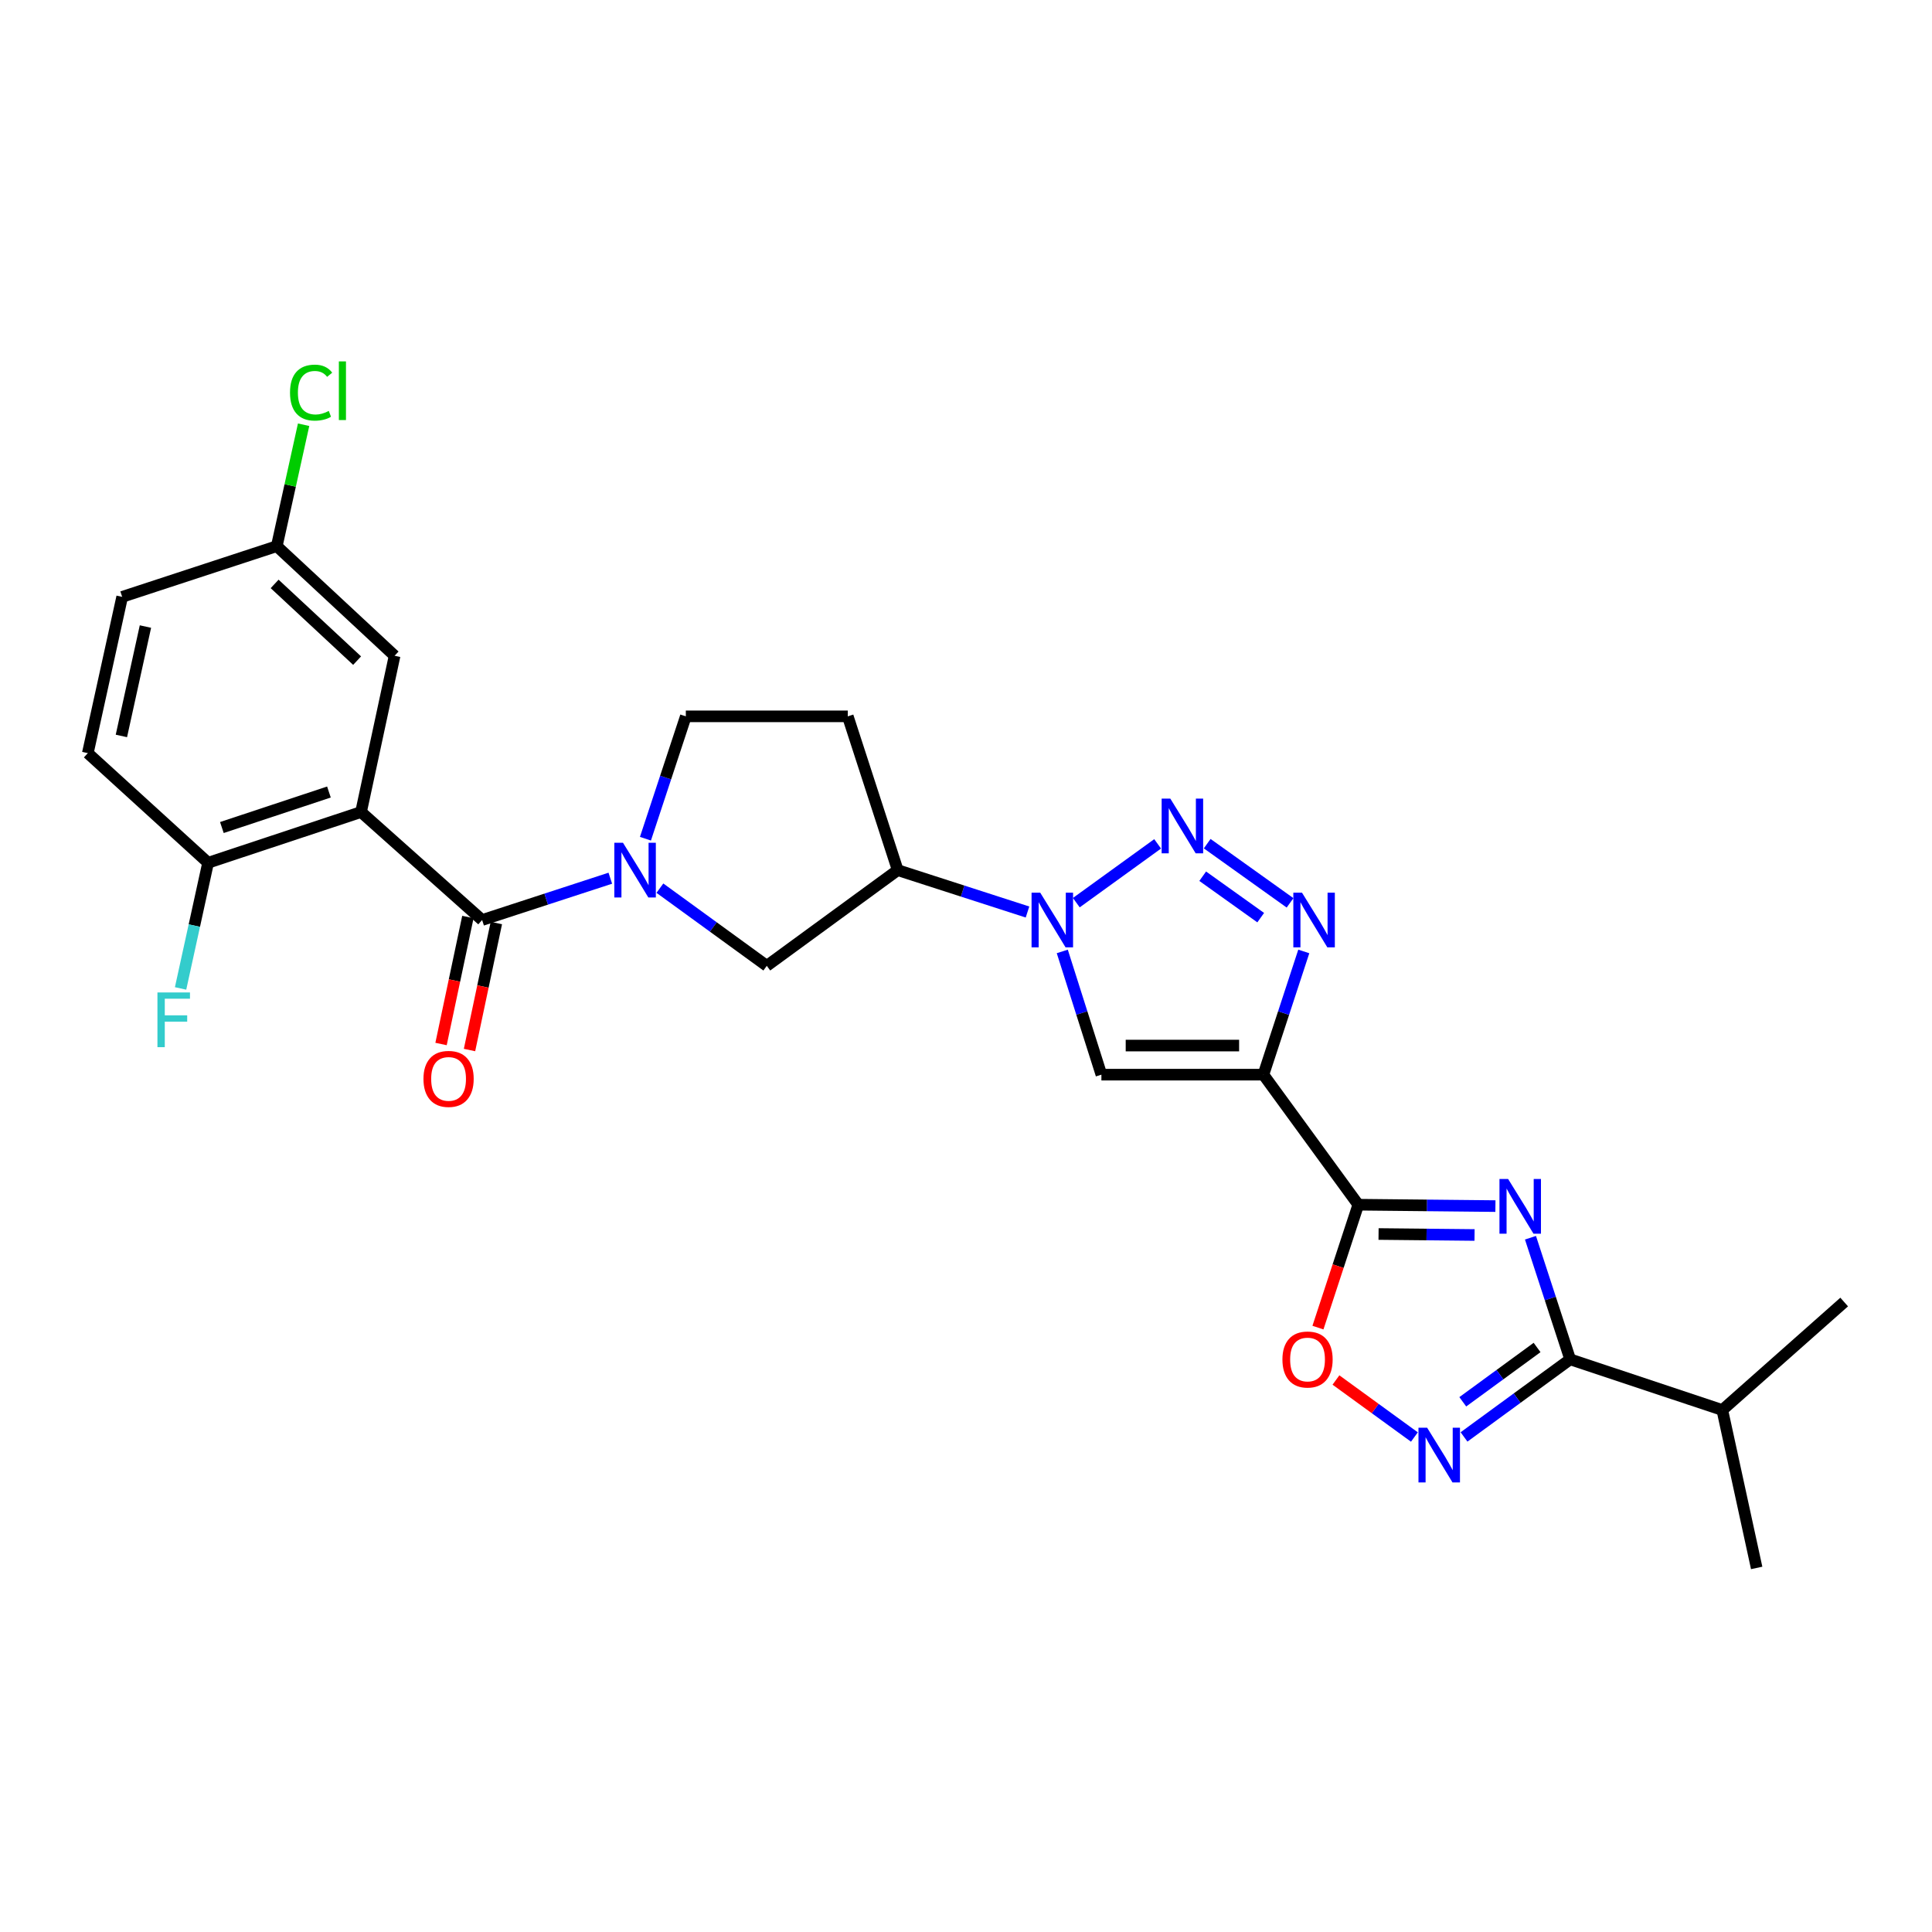 <?xml version='1.0' encoding='iso-8859-1'?>
<svg version='1.1' baseProfile='full'
              xmlns='http://www.w3.org/2000/svg'
                      xmlns:rdkit='http://www.rdkit.org/xml'
                      xmlns:xlink='http://www.w3.org/1999/xlink'
                  xml:space='preserve'
width='1000px' height='1000px' viewBox='0 0 1000 1000'>
<!-- END OF HEADER -->
<rect style='opacity:1.0;fill:#FFFFFF;stroke:none' width='1000' height='1000' x='0' y='0'> </rect>
<path class='bond-1' d='M 653.936,556.243 L 703.045,623.551' style='fill:none;fill-rule:evenodd;stroke:#000000;stroke-width:6px;stroke-linecap:butt;stroke-linejoin:miter;stroke-opacity:1' />
<path class='bond-4' d='M 653.936,556.243 L 664.387,524.354' style='fill:none;fill-rule:evenodd;stroke:#000000;stroke-width:6px;stroke-linecap:butt;stroke-linejoin:miter;stroke-opacity:1' />
<path class='bond-4' d='M 664.387,524.354 L 674.837,492.466' style='fill:none;fill-rule:evenodd;stroke:#0000FF;stroke-width:6px;stroke-linecap:butt;stroke-linejoin:miter;stroke-opacity:1' />
<path class='bond-8' d='M 653.936,556.243 L 570.086,556.243' style='fill:none;fill-rule:evenodd;stroke:#000000;stroke-width:6px;stroke-linecap:butt;stroke-linejoin:miter;stroke-opacity:1' />
<path class='bond-8' d='M 641.359,541.181 L 582.663,541.181' style='fill:none;fill-rule:evenodd;stroke:#000000;stroke-width:6px;stroke-linecap:butt;stroke-linejoin:miter;stroke-opacity:1' />
<path class='bond-0' d='M 774.026,624.274 L 738.535,623.912' style='fill:none;fill-rule:evenodd;stroke:#0000FF;stroke-width:6px;stroke-linecap:butt;stroke-linejoin:miter;stroke-opacity:1' />
<path class='bond-0' d='M 738.535,623.912 L 703.045,623.551' style='fill:none;fill-rule:evenodd;stroke:#000000;stroke-width:6px;stroke-linecap:butt;stroke-linejoin:miter;stroke-opacity:1' />
<path class='bond-0' d='M 763.226,639.226 L 738.382,638.973' style='fill:none;fill-rule:evenodd;stroke:#0000FF;stroke-width:6px;stroke-linecap:butt;stroke-linejoin:miter;stroke-opacity:1' />
<path class='bond-0' d='M 738.382,638.973 L 713.539,638.72' style='fill:none;fill-rule:evenodd;stroke:#000000;stroke-width:6px;stroke-linecap:butt;stroke-linejoin:miter;stroke-opacity:1' />
<path class='bond-9' d='M 792.165,640.647 L 802.441,672.12' style='fill:none;fill-rule:evenodd;stroke:#0000FF;stroke-width:6px;stroke-linecap:butt;stroke-linejoin:miter;stroke-opacity:1' />
<path class='bond-9' d='M 802.441,672.12 L 812.717,703.594' style='fill:none;fill-rule:evenodd;stroke:#000000;stroke-width:6px;stroke-linecap:butt;stroke-linejoin:miter;stroke-opacity:1' />
<path class='bond-11' d='M 703.045,623.551 L 692.607,655.359' style='fill:none;fill-rule:evenodd;stroke:#000000;stroke-width:6px;stroke-linecap:butt;stroke-linejoin:miter;stroke-opacity:1' />
<path class='bond-11' d='M 692.607,655.359 L 682.169,687.168' style='fill:none;fill-rule:evenodd;stroke:#FF0000;stroke-width:6px;stroke-linecap:butt;stroke-linejoin:miter;stroke-opacity:1' />
<path class='bond-2' d='M 624.841,436.677 L 667.728,467.314' style='fill:none;fill-rule:evenodd;stroke:#0000FF;stroke-width:6px;stroke-linecap:butt;stroke-linejoin:miter;stroke-opacity:1' />
<path class='bond-2' d='M 622.519,453.529 L 652.54,474.974' style='fill:none;fill-rule:evenodd;stroke:#0000FF;stroke-width:6px;stroke-linecap:butt;stroke-linejoin:miter;stroke-opacity:1' />
<path class='bond-27' d='M 599.189,436.778 L 557.096,467.217' style='fill:none;fill-rule:evenodd;stroke:#0000FF;stroke-width:6px;stroke-linecap:butt;stroke-linejoin:miter;stroke-opacity:1' />
<path class='bond-3' d='M 549.836,492.459 L 559.961,524.351' style='fill:none;fill-rule:evenodd;stroke:#0000FF;stroke-width:6px;stroke-linecap:butt;stroke-linejoin:miter;stroke-opacity:1' />
<path class='bond-3' d='M 559.961,524.351 L 570.086,556.243' style='fill:none;fill-rule:evenodd;stroke:#000000;stroke-width:6px;stroke-linecap:butt;stroke-linejoin:miter;stroke-opacity:1' />
<path class='bond-12' d='M 531.832,472.056 L 498.244,461.217' style='fill:none;fill-rule:evenodd;stroke:#0000FF;stroke-width:6px;stroke-linecap:butt;stroke-linejoin:miter;stroke-opacity:1' />
<path class='bond-12' d='M 498.244,461.217 L 464.656,450.378' style='fill:none;fill-rule:evenodd;stroke:#000000;stroke-width:6px;stroke-linecap:butt;stroke-linejoin:miter;stroke-opacity:1' />
<path class='bond-5' d='M 249.545,476.2 L 282.721,465.38' style='fill:none;fill-rule:evenodd;stroke:#000000;stroke-width:6px;stroke-linecap:butt;stroke-linejoin:miter;stroke-opacity:1' />
<path class='bond-5' d='M 282.721,465.38 L 315.896,454.56' style='fill:none;fill-rule:evenodd;stroke:#0000FF;stroke-width:6px;stroke-linecap:butt;stroke-linejoin:miter;stroke-opacity:1' />
<path class='bond-6' d='M 249.545,476.2 L 186.873,420.305' style='fill:none;fill-rule:evenodd;stroke:#000000;stroke-width:6px;stroke-linecap:butt;stroke-linejoin:miter;stroke-opacity:1' />
<path class='bond-18' d='M 242.177,474.643 L 235.231,507.509' style='fill:none;fill-rule:evenodd;stroke:#000000;stroke-width:6px;stroke-linecap:butt;stroke-linejoin:miter;stroke-opacity:1' />
<path class='bond-18' d='M 235.231,507.509 L 228.285,540.375' style='fill:none;fill-rule:evenodd;stroke:#FF0000;stroke-width:6px;stroke-linecap:butt;stroke-linejoin:miter;stroke-opacity:1' />
<path class='bond-18' d='M 256.913,477.757 L 249.967,510.623' style='fill:none;fill-rule:evenodd;stroke:#000000;stroke-width:6px;stroke-linecap:butt;stroke-linejoin:miter;stroke-opacity:1' />
<path class='bond-18' d='M 249.967,510.623 L 243.021,543.49' style='fill:none;fill-rule:evenodd;stroke:#FF0000;stroke-width:6px;stroke-linecap:butt;stroke-linejoin:miter;stroke-opacity:1' />
<path class='bond-14' d='M 186.873,420.305 L 107.708,446.562' style='fill:none;fill-rule:evenodd;stroke:#000000;stroke-width:6px;stroke-linecap:butt;stroke-linejoin:miter;stroke-opacity:1' />
<path class='bond-14' d='M 170.257,409.948 L 114.842,428.328' style='fill:none;fill-rule:evenodd;stroke:#000000;stroke-width:6px;stroke-linecap:butt;stroke-linejoin:miter;stroke-opacity:1' />
<path class='bond-16' d='M 186.873,420.305 L 204.244,339.425' style='fill:none;fill-rule:evenodd;stroke:#000000;stroke-width:6px;stroke-linecap:butt;stroke-linejoin:miter;stroke-opacity:1' />
<path class='bond-7' d='M 341.565,459.713 L 369.226,479.813' style='fill:none;fill-rule:evenodd;stroke:#0000FF;stroke-width:6px;stroke-linecap:butt;stroke-linejoin:miter;stroke-opacity:1' />
<path class='bond-7' d='M 369.226,479.813 L 396.888,499.913' style='fill:none;fill-rule:evenodd;stroke:#000000;stroke-width:6px;stroke-linecap:butt;stroke-linejoin:miter;stroke-opacity:1' />
<path class='bond-29' d='M 334.082,434.122 L 344.533,402.45' style='fill:none;fill-rule:evenodd;stroke:#0000FF;stroke-width:6px;stroke-linecap:butt;stroke-linejoin:miter;stroke-opacity:1' />
<path class='bond-29' d='M 344.533,402.45 L 354.984,370.778' style='fill:none;fill-rule:evenodd;stroke:#000000;stroke-width:6px;stroke-linecap:butt;stroke-linejoin:miter;stroke-opacity:1' />
<path class='bond-19' d='M 812.717,703.594 L 891.463,729.826' style='fill:none;fill-rule:evenodd;stroke:#000000;stroke-width:6px;stroke-linecap:butt;stroke-linejoin:miter;stroke-opacity:1' />
<path class='bond-28' d='M 812.717,703.594 L 785.248,723.673' style='fill:none;fill-rule:evenodd;stroke:#000000;stroke-width:6px;stroke-linecap:butt;stroke-linejoin:miter;stroke-opacity:1' />
<path class='bond-28' d='M 785.248,723.673 L 757.779,743.753' style='fill:none;fill-rule:evenodd;stroke:#0000FF;stroke-width:6px;stroke-linecap:butt;stroke-linejoin:miter;stroke-opacity:1' />
<path class='bond-28' d='M 795.588,697.458 L 776.36,711.514' style='fill:none;fill-rule:evenodd;stroke:#000000;stroke-width:6px;stroke-linecap:butt;stroke-linejoin:miter;stroke-opacity:1' />
<path class='bond-28' d='M 776.36,711.514 L 757.132,725.57' style='fill:none;fill-rule:evenodd;stroke:#0000FF;stroke-width:6px;stroke-linecap:butt;stroke-linejoin:miter;stroke-opacity:1' />
<path class='bond-10' d='M 732.094,743.8 L 711.791,729.043' style='fill:none;fill-rule:evenodd;stroke:#0000FF;stroke-width:6px;stroke-linecap:butt;stroke-linejoin:miter;stroke-opacity:1' />
<path class='bond-10' d='M 711.791,729.043 L 691.489,714.286' style='fill:none;fill-rule:evenodd;stroke:#FF0000;stroke-width:6px;stroke-linecap:butt;stroke-linejoin:miter;stroke-opacity:1' />
<path class='bond-13' d='M 464.656,450.378 L 396.888,499.913' style='fill:none;fill-rule:evenodd;stroke:#000000;stroke-width:6px;stroke-linecap:butt;stroke-linejoin:miter;stroke-opacity:1' />
<path class='bond-15' d='M 464.656,450.378 L 438.809,370.778' style='fill:none;fill-rule:evenodd;stroke:#000000;stroke-width:6px;stroke-linecap:butt;stroke-linejoin:miter;stroke-opacity:1' />
<path class='bond-20' d='M 107.708,446.562 L 45.455,389.823' style='fill:none;fill-rule:evenodd;stroke:#000000;stroke-width:6px;stroke-linecap:butt;stroke-linejoin:miter;stroke-opacity:1' />
<path class='bond-22' d='M 107.708,446.562 L 100.587,479.087' style='fill:none;fill-rule:evenodd;stroke:#000000;stroke-width:6px;stroke-linecap:butt;stroke-linejoin:miter;stroke-opacity:1' />
<path class='bond-22' d='M 100.587,479.087 L 93.466,511.612' style='fill:none;fill-rule:evenodd;stroke:#33CCCC;stroke-width:6px;stroke-linecap:butt;stroke-linejoin:miter;stroke-opacity:1' />
<path class='bond-17' d='M 438.809,370.778 L 354.984,370.778' style='fill:none;fill-rule:evenodd;stroke:#000000;stroke-width:6px;stroke-linecap:butt;stroke-linejoin:miter;stroke-opacity:1' />
<path class='bond-21' d='M 204.244,339.425 L 143.262,282.694' style='fill:none;fill-rule:evenodd;stroke:#000000;stroke-width:6px;stroke-linecap:butt;stroke-linejoin:miter;stroke-opacity:1' />
<path class='bond-21' d='M 184.838,341.943 L 142.15,302.231' style='fill:none;fill-rule:evenodd;stroke:#000000;stroke-width:6px;stroke-linecap:butt;stroke-linejoin:miter;stroke-opacity:1' />
<path class='bond-25' d='M 891.463,729.826 L 909.252,811.559' style='fill:none;fill-rule:evenodd;stroke:#000000;stroke-width:6px;stroke-linecap:butt;stroke-linejoin:miter;stroke-opacity:1' />
<path class='bond-26' d='M 891.463,729.826 L 954.545,673.931' style='fill:none;fill-rule:evenodd;stroke:#000000;stroke-width:6px;stroke-linecap:butt;stroke-linejoin:miter;stroke-opacity:1' />
<path class='bond-30' d='M 45.455,389.823 L 63.235,308.934' style='fill:none;fill-rule:evenodd;stroke:#000000;stroke-width:6px;stroke-linecap:butt;stroke-linejoin:miter;stroke-opacity:1' />
<path class='bond-30' d='M 62.832,380.923 L 75.278,324.301' style='fill:none;fill-rule:evenodd;stroke:#000000;stroke-width:6px;stroke-linecap:butt;stroke-linejoin:miter;stroke-opacity:1' />
<path class='bond-23' d='M 143.262,282.694 L 63.235,308.934' style='fill:none;fill-rule:evenodd;stroke:#000000;stroke-width:6px;stroke-linecap:butt;stroke-linejoin:miter;stroke-opacity:1' />
<path class='bond-24' d='M 143.262,282.694 L 150.204,251.267' style='fill:none;fill-rule:evenodd;stroke:#000000;stroke-width:6px;stroke-linecap:butt;stroke-linejoin:miter;stroke-opacity:1' />
<path class='bond-24' d='M 150.204,251.267 L 157.146,219.841' style='fill:none;fill-rule:evenodd;stroke:#00CC00;stroke-width:6px;stroke-linecap:butt;stroke-linejoin:miter;stroke-opacity:1' />
<path  class='atom-1' d='M 780.602 610.244
L 789.882 625.244
Q 790.802 626.724, 792.282 629.404
Q 793.762 632.084, 793.842 632.244
L 793.842 610.244
L 797.602 610.244
L 797.602 638.564
L 793.722 638.564
L 783.762 622.164
Q 782.602 620.244, 781.362 618.044
Q 780.162 615.844, 779.802 615.164
L 779.802 638.564
L 776.122 638.564
L 776.122 610.244
L 780.602 610.244
' fill='#0000FF'/>
<path  class='atom-3' d='M 605.747 413.35
L 615.027 428.35
Q 615.947 429.83, 617.427 432.51
Q 618.907 435.19, 618.987 435.35
L 618.987 413.35
L 622.747 413.35
L 622.747 441.67
L 618.867 441.67
L 608.907 425.27
Q 607.747 423.35, 606.507 421.15
Q 605.307 418.95, 604.947 418.27
L 604.947 441.67
L 601.267 441.67
L 601.267 413.35
L 605.747 413.35
' fill='#0000FF'/>
<path  class='atom-4' d='M 538.414 462.04
L 547.694 477.04
Q 548.614 478.52, 550.094 481.2
Q 551.574 483.88, 551.654 484.04
L 551.654 462.04
L 555.414 462.04
L 555.414 490.36
L 551.534 490.36
L 541.574 473.96
Q 540.414 472.04, 539.174 469.84
Q 537.974 467.64, 537.614 466.96
L 537.614 490.36
L 533.934 490.36
L 533.934 462.04
L 538.414 462.04
' fill='#0000FF'/>
<path  class='atom-5' d='M 673.908 462.04
L 683.188 477.04
Q 684.108 478.52, 685.588 481.2
Q 687.068 483.88, 687.148 484.04
L 687.148 462.04
L 690.908 462.04
L 690.908 490.36
L 687.028 490.36
L 677.068 473.96
Q 675.908 472.04, 674.668 469.84
Q 673.468 467.64, 673.108 466.96
L 673.108 490.36
L 669.428 490.36
L 669.428 462.04
L 673.908 462.04
' fill='#0000FF'/>
<path  class='atom-8' d='M 322.458 436.218
L 331.738 451.218
Q 332.658 452.698, 334.138 455.378
Q 335.618 458.058, 335.698 458.218
L 335.698 436.218
L 339.458 436.218
L 339.458 464.538
L 335.578 464.538
L 325.618 448.138
Q 324.458 446.218, 323.218 444.018
Q 322.018 441.818, 321.658 441.138
L 321.658 464.538
L 317.978 464.538
L 317.978 436.218
L 322.458 436.218
' fill='#0000FF'/>
<path  class='atom-11' d='M 738.681 738.978
L 747.961 753.978
Q 748.881 755.458, 750.361 758.138
Q 751.841 760.818, 751.921 760.978
L 751.921 738.978
L 755.681 738.978
L 755.681 767.298
L 751.801 767.298
L 741.841 750.898
Q 740.681 748.978, 739.441 746.778
Q 738.241 744.578, 737.881 743.898
L 737.881 767.298
L 734.201 767.298
L 734.201 738.978
L 738.681 738.978
' fill='#0000FF'/>
<path  class='atom-12' d='M 663.779 703.674
Q 663.779 696.874, 667.139 693.074
Q 670.499 689.274, 676.779 689.274
Q 683.059 689.274, 686.419 693.074
Q 689.779 696.874, 689.779 703.674
Q 689.779 710.554, 686.379 714.474
Q 682.979 718.354, 676.779 718.354
Q 670.539 718.354, 667.139 714.474
Q 663.779 710.594, 663.779 703.674
M 676.779 715.154
Q 681.099 715.154, 683.419 712.274
Q 685.779 709.354, 685.779 703.674
Q 685.779 698.114, 683.419 695.314
Q 681.099 692.474, 676.779 692.474
Q 672.459 692.474, 670.099 695.274
Q 667.779 698.074, 667.779 703.674
Q 667.779 709.394, 670.099 712.274
Q 672.459 715.154, 676.779 715.154
' fill='#FF0000'/>
<path  class='atom-19' d='M 219.183 558.432
Q 219.183 551.632, 222.543 547.832
Q 225.903 544.032, 232.183 544.032
Q 238.463 544.032, 241.823 547.832
Q 245.183 551.632, 245.183 558.432
Q 245.183 565.312, 241.783 569.232
Q 238.383 573.112, 232.183 573.112
Q 225.943 573.112, 222.543 569.232
Q 219.183 565.352, 219.183 558.432
M 232.183 569.912
Q 236.503 569.912, 238.823 567.032
Q 241.183 564.112, 241.183 558.432
Q 241.183 552.872, 238.823 550.072
Q 236.503 547.232, 232.183 547.232
Q 227.863 547.232, 225.503 550.032
Q 223.183 552.832, 223.183 558.432
Q 223.183 564.152, 225.503 567.032
Q 227.863 569.912, 232.183 569.912
' fill='#FF0000'/>
<path  class='atom-23' d='M 81.491 513.692
L 98.331 513.692
L 98.331 516.932
L 85.291 516.932
L 85.291 525.532
L 96.891 525.532
L 96.891 528.812
L 85.291 528.812
L 85.291 542.012
L 81.491 542.012
L 81.491 513.692
' fill='#33CCCC'/>
<path  class='atom-25' d='M 150.114 203.221
Q 150.114 196.181, 153.394 192.501
Q 156.714 188.781, 162.994 188.781
Q 168.834 188.781, 171.954 192.901
L 169.314 195.061
Q 167.034 192.061, 162.994 192.061
Q 158.714 192.061, 156.434 194.941
Q 154.194 197.781, 154.194 203.221
Q 154.194 208.821, 156.514 211.701
Q 158.874 214.581, 163.434 214.581
Q 166.554 214.581, 170.194 212.701
L 171.314 215.701
Q 169.834 216.661, 167.594 217.221
Q 165.354 217.781, 162.874 217.781
Q 156.714 217.781, 153.394 214.021
Q 150.114 210.261, 150.114 203.221
' fill='#00CC00'/>
<path  class='atom-25' d='M 175.394 187.061
L 179.074 187.061
L 179.074 217.421
L 175.394 217.421
L 175.394 187.061
' fill='#00CC00'/>
</svg>
